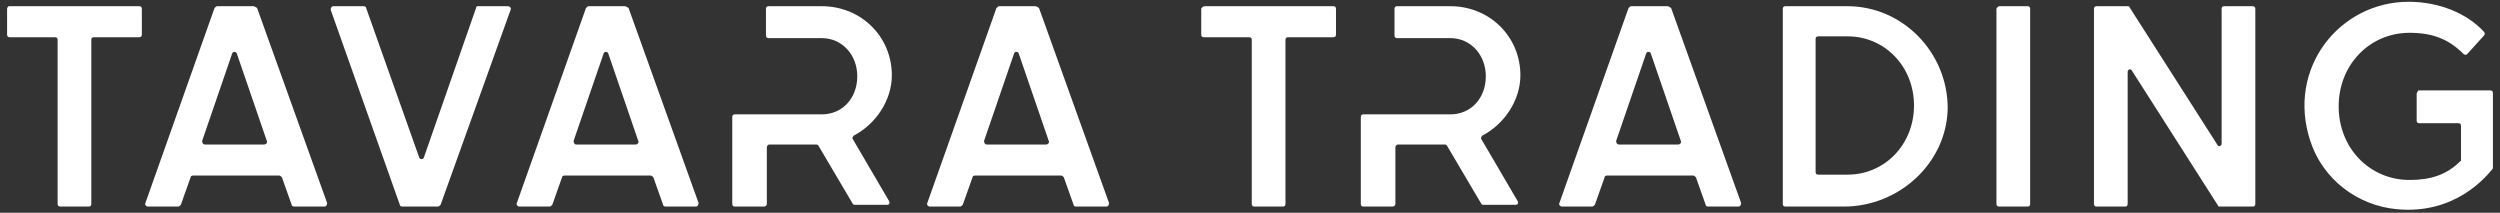 <?xml version="1.0" encoding="utf-8"?>
<!-- Generator: Adobe Illustrator 26.0.1, SVG Export Plug-In . SVG Version: 6.00 Build 0)  -->
<svg version="1.1" id="Layer_1" xmlns="http://www.w3.org/2000/svg" xmlns:xlink="http://www.w3.org/1999/xlink" x="0px" y="0px"
	 viewBox="0 0 282 24" style="enable-background:new 0 0 282 24;" xml:space="preserve">
<rect x="0" y="0" width="282" height="24" fill="#333333" stroke="none"/>
<style type="text/css">
	.st0{fill:#FFFFFF;}
</style>
<g>
	<g>
		<path class="st0" d="M272.6,10.6v3c0,0.2,0.1,0.3,0.3,0.3h4.4c0.2,0,0.3,0.1,0.3,0.3l0,3.8c0,0.1,0,0.2-0.1,0.2
			c-1.5,1.5-3.3,2.1-5.7,2.1c-4.5,0-8-3.6-8-8.3s3.5-8.3,8-8.3c2.6,0,4.4,0.7,6.1,2.4c0.1,0.1,0.3,0.1,0.4,0l1.9-2.1
			c0.1-0.1,0.1-0.3,0-0.4c-1.9-2.1-5.1-3.4-8.5-3.4c-7.8,0-13.8,7.5-11.1,15.7c1.4,4.3,5.3,7.3,9.8,7.7c6.5,0.6,10-3.6,10.8-4.6
			c0,0,0-0.1,0-0.2l0-8.3c0-0.2-0.1-0.3-0.3-0.3h-8.1C272.7,10.3,272.6,10.5,272.6,10.6z"/>
	</g>
	<g>
		<path class="st0" d="M250.9,0.7c-0.2,0-0.3,0.1-0.3,0.3v15.2c0,0.3-0.4,0.4-0.5,0.1l-9.9-15.5c0-0.1-0.1-0.1-0.2-0.1h-3.5
			c-0.2,0-0.3,0.1-0.3,0.3v22c0,0.2,0.1,0.3,0.3,0.3h3.2c0.2,0,0.3-0.1,0.3-0.3V8.1c0-0.3,0.4-0.4,0.5-0.1l9.7,15.2
			c0,0.1,0.1,0.1,0.2,0.1h3.7c0.2,0,0.3-0.1,0.3-0.3V1c0-0.2-0.1-0.3-0.3-0.3H250.9z"/>
	</g>
	<g>
		<path class="st0" d="M225.2,1v22c0,0.2,0.1,0.3,0.3,0.3h3.2c0.2,0,0.3-0.1,0.3-0.3V1c0-0.2-0.1-0.3-0.3-0.3h-3.2
			C225.4,0.7,225.2,0.9,225.2,1z"/>
	</g>
	<g>
		<path class="st0" d="M208.4,0.7h-7c-0.2,0-0.3,0.1-0.3,0.3v22c0,0.2,0.1,0.3,0.3,0.3l6.6,0c6.2,0,11.6-4.9,11.7-11.1
			C219.7,5.9,214.6,0.7,208.4,0.7z M208.4,19.7h-3.3c-0.2,0-0.3-0.1-0.3-0.3v-15c0-0.2,0.1-0.3,0.3-0.3h3.3c4.2,0,7.5,3.4,7.5,7.8
			C215.9,16.3,212.6,19.7,208.4,19.7z"/>
	</g>
	<g>
		<path class="st0" d="M188.1,0.7h-4.1c-0.1,0-0.2,0.1-0.3,0.2l-7.8,22c-0.1,0.2,0.1,0.4,0.3,0.4h3.4c0.1,0,0.2-0.1,0.3-0.2l1.1-3.1
			c0-0.1,0.1-0.2,0.3-0.2h9.7c0.1,0,0.2,0.1,0.3,0.2l1.1,3.1c0,0.1,0.1,0.2,0.3,0.2h3.4c0.2,0,0.3-0.2,0.3-0.4l-7.9-22
			C188.3,0.8,188.2,0.7,188.1,0.7z M182.6,16.3c-0.2,0-0.3-0.2-0.3-0.4l3.4-9.9c0.1-0.2,0.4-0.2,0.5,0l3.4,9.9
			c0.1,0.2-0.1,0.4-0.3,0.4H182.6z"/>
	</g>
	<g>
		<path class="st0" d="M167.1,15.7c-0.1-0.1,0-0.3,0.1-0.4c2.5-1.3,4.3-4,4.3-6.8c0-4.4-3.5-7.8-7.9-7.8h-6c-0.2,0-0.3,0.1-0.3,0.3
			v3c0,0.2,0.1,0.3,0.3,0.3h6c2.3,0,4,1.9,4,4.3c0,2.5-1.7,4.3-4,4.3h-9.8c-0.2,0-0.3,0.1-0.3,0.3V23c0,0.2,0.1,0.3,0.3,0.3h3.3
			c0.1,0,0.3-0.1,0.3-0.3v-6.4c0-0.1,0.1-0.3,0.3-0.3h5.3c0.1,0,0.2,0.1,0.2,0.1l3.9,6.6c0.1,0.1,0.1,0.1,0.2,0.1h3.7
			c0.2,0,0.3-0.2,0.2-0.4L167.1,15.7z"/>
	</g>
	<g>
		<path class="st0" d="M135.5,1v2.9c0,0.2,0.1,0.3,0.3,0.3h5.1c0.2,0,0.3,0.1,0.3,0.3V23c0,0.2,0.1,0.3,0.3,0.3h3.2
			c0.2,0,0.3-0.1,0.3-0.3V4.5c0-0.2,0.1-0.3,0.3-0.3h5.1c0.2,0,0.3-0.1,0.3-0.3V1c0-0.2-0.1-0.3-0.3-0.3h-14.5
			C135.7,0.7,135.5,0.9,135.5,1z"/>
	</g>
	<g>
		<path class="st0" d="M116.8,0.7h-4.1c-0.1,0-0.2,0.1-0.3,0.2l-7.8,22c-0.1,0.2,0.1,0.4,0.3,0.4h3.4c0.1,0,0.2-0.1,0.3-0.2l1.1-3.1
			c0-0.1,0.1-0.2,0.3-0.2h9.7c0.1,0,0.2,0.1,0.3,0.2l1.1,3.1c0,0.1,0.1,0.2,0.3,0.2h3.4c0.2,0,0.3-0.2,0.3-0.4l-7.9-22
			C117,0.8,116.9,0.7,116.8,0.7z M111.3,16.3c-0.2,0-0.3-0.2-0.3-0.4l3.4-9.9c0.1-0.2,0.4-0.2,0.5,0l3.4,9.9
			c0.1,0.2-0.1,0.4-0.3,0.4H111.3z"/>
	</g>
	<g>
		<path class="st0" d="M96.2,15.7c-0.1-0.1,0-0.3,0.1-0.4c2.5-1.3,4.3-4,4.3-6.8c0-4.4-3.5-7.8-7.9-7.8h-6c-0.2,0-0.3,0.1-0.3,0.3v3
			c0,0.2,0.1,0.3,0.3,0.3h6c2.3,0,4,1.9,4,4.3c0,2.5-1.7,4.3-4,4.3h-9.8c-0.2,0-0.3,0.1-0.3,0.3V23c0,0.2,0.1,0.3,0.3,0.3h3.3
			c0.1,0,0.3-0.1,0.3-0.3v-6.4c0-0.1,0.1-0.3,0.3-0.3h5.3c0.1,0,0.2,0.1,0.2,0.1l3.9,6.6c0.1,0.1,0.1,0.1,0.2,0.1h3.7
			c0.2,0,0.3-0.2,0.2-0.4L96.2,15.7z"/>
	</g>
	<g>
		<path class="st0" d="M70.5,0.7h-4.1c-0.1,0-0.2,0.1-0.3,0.2l-7.8,22c-0.1,0.2,0.1,0.4,0.3,0.4H62c0.1,0,0.2-0.1,0.3-0.2l1.1-3.1
			c0-0.1,0.1-0.2,0.3-0.2h9.7c0.1,0,0.2,0.1,0.3,0.2l1.1,3.1c0,0.1,0.1,0.2,0.3,0.2h3.4c0.2,0,0.3-0.2,0.3-0.4l-7.9-22
			C70.7,0.8,70.6,0.7,70.5,0.7z M65,16.3c-0.2,0-0.3-0.2-0.3-0.4L68.1,6c0.1-0.2,0.4-0.2,0.5,0l3.4,9.9c0.1,0.2-0.1,0.4-0.3,0.4H65z
			"/>
	</g>
	<g>
		<path class="st0" d="M53.7,0.9l-5.9,16.9c-0.1,0.2-0.4,0.2-0.5,0L41.3,0.9c0-0.1-0.1-0.2-0.3-0.2h-3.4c-0.2,0-0.3,0.2-0.3,0.4
			l7.8,22c0,0.1,0.1,0.2,0.3,0.2h4c0.1,0,0.2-0.1,0.3-0.2l7.9-22c0.1-0.2-0.1-0.4-0.3-0.4h-3.5C53.8,0.7,53.7,0.8,53.7,0.9z"/>
	</g>
	<g>
		<path class="st0" d="M28.6,0.7h-4.1c-0.1,0-0.2,0.1-0.3,0.2l-7.8,22c-0.1,0.2,0.1,0.4,0.3,0.4h3.4c0.1,0,0.2-0.1,0.3-0.2l1.1-3.1
			c0-0.1,0.1-0.2,0.3-0.2h9.7c0.1,0,0.2,0.1,0.3,0.2l1.1,3.1c0,0.1,0.1,0.2,0.3,0.2h3.4c0.2,0,0.3-0.2,0.3-0.4l-7.9-22
			C28.8,0.8,28.7,0.7,28.6,0.7z M23.1,16.3c-0.2,0-0.3-0.2-0.3-0.4L26.2,6c0.1-0.2,0.4-0.2,0.5,0l3.4,9.9c0.1,0.2-0.1,0.4-0.3,0.4
			H23.1z"/>
	</g>
	<g>
		<path class="st0" d="M0.8,1v2.9c0,0.2,0.1,0.3,0.3,0.3h5.1c0.2,0,0.3,0.1,0.3,0.3V23c0,0.2,0.1,0.3,0.3,0.3h3.2
			c0.2,0,0.3-0.1,0.3-0.3V4.5c0-0.2,0.1-0.3,0.3-0.3h5.1c0.2,0,0.3-0.1,0.3-0.3V1c0-0.2-0.1-0.3-0.3-0.3H1C0.9,0.7,0.8,0.9,0.8,1z"
			/>
	</g>
</g>
</svg>
